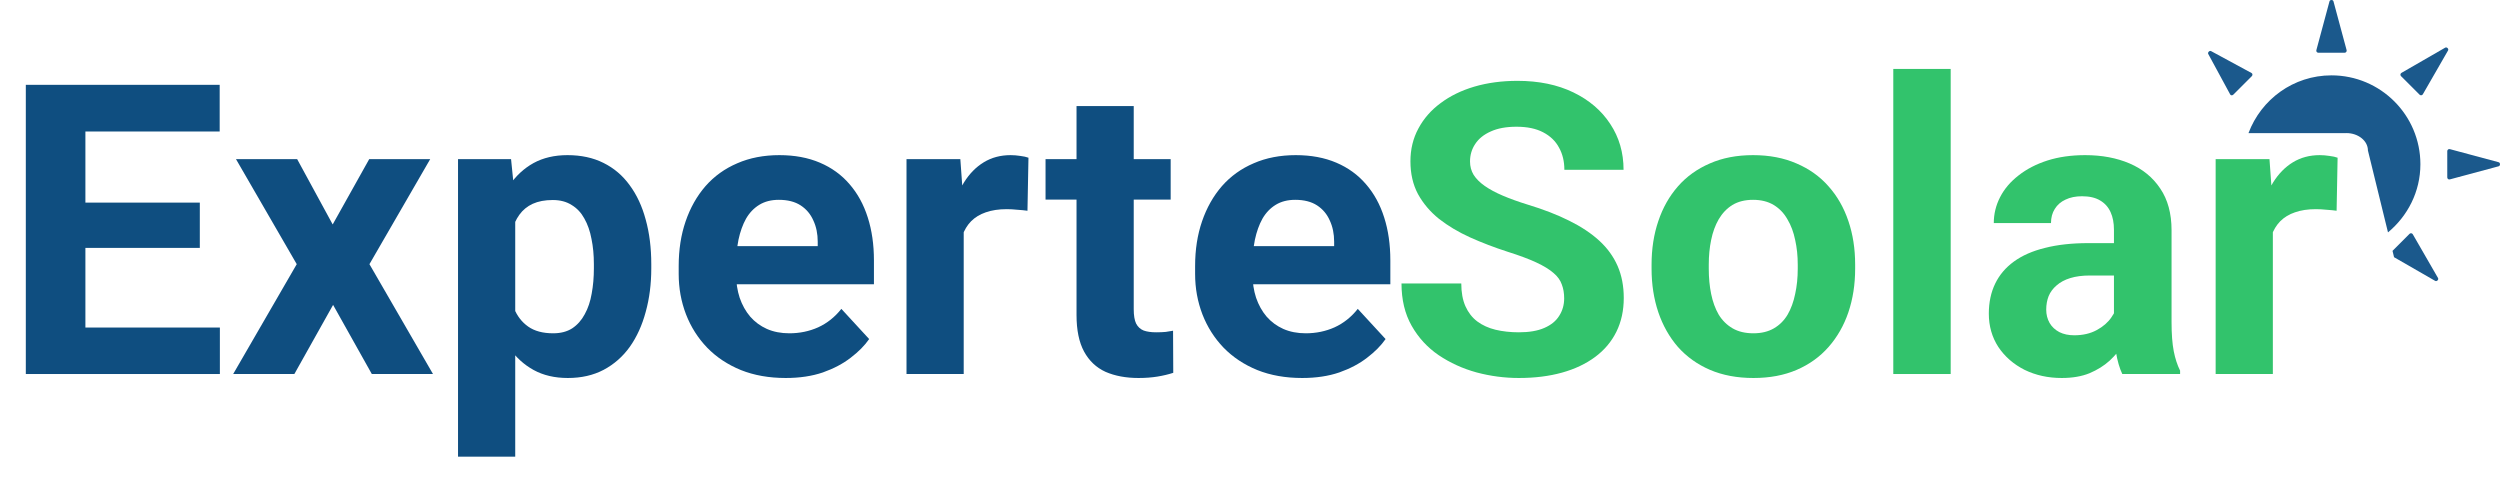 <svg width="254" height="49" viewBox="0 0 254 49" fill="none" xmlns="http://www.w3.org/2000/svg">
<path d="M22.339 33.278V38H6.7V33.278H22.339ZM8.677 8.618V38H2.623V8.618H8.677ZM20.301 20.585V25.186H6.7V20.585H20.301ZM22.319 8.618V13.36H6.7V8.618H22.319Z" fill="#0F4E80"/>
<path d="M30.189 16.165L33.801 22.804L37.514 16.165H43.71L37.535 26.84L43.992 38H37.777L33.842 30.977L29.907 38H23.691L30.149 26.84L23.974 16.165H30.189Z" fill="#0F4E80"/>
<path d="M52.347 20.363V46.395H46.535V16.165H51.923L52.347 20.363ZM66.17 26.84V27.264C66.17 28.852 65.982 30.325 65.605 31.684C65.242 33.042 64.704 34.226 63.99 35.235C63.278 36.231 62.39 37.011 61.327 37.576C60.277 38.128 59.067 38.404 57.694 38.404C56.362 38.404 55.206 38.134 54.223 37.596C53.241 37.058 52.414 36.305 51.741 35.336C51.082 34.354 50.551 33.217 50.147 31.926C49.743 30.634 49.434 29.248 49.219 27.769V26.659C49.434 25.071 49.743 23.618 50.147 22.3C50.551 20.968 51.082 19.818 51.741 18.849C52.414 17.867 53.235 17.107 54.203 16.569C55.185 16.031 56.336 15.762 57.654 15.762C59.04 15.762 60.257 16.024 61.307 16.549C62.369 17.073 63.257 17.827 63.97 18.809C64.697 19.791 65.242 20.961 65.605 22.32C65.982 23.679 66.17 25.186 66.17 26.84ZM60.338 27.264V26.84C60.338 25.912 60.257 25.058 60.096 24.278C59.948 23.484 59.706 22.791 59.369 22.199C59.046 21.607 58.616 21.15 58.078 20.827C57.553 20.491 56.914 20.322 56.161 20.322C55.367 20.322 54.688 20.45 54.123 20.706C53.571 20.961 53.12 21.331 52.77 21.816C52.421 22.3 52.158 22.878 51.983 23.551C51.809 24.224 51.701 24.984 51.661 25.831V28.636C51.728 29.632 51.916 30.527 52.226 31.32C52.535 32.101 53.013 32.719 53.658 33.177C54.304 33.634 55.152 33.863 56.201 33.863C56.968 33.863 57.614 33.695 58.138 33.358C58.663 33.009 59.087 32.531 59.41 31.926C59.746 31.32 59.981 30.621 60.116 29.827C60.264 29.033 60.338 28.179 60.338 27.264Z" fill="#0F4E80"/>
<path d="M79.832 38.404C78.137 38.404 76.616 38.134 75.271 37.596C73.926 37.045 72.782 36.285 71.841 35.316C70.912 34.347 70.199 33.224 69.701 31.946C69.204 30.654 68.955 29.282 68.955 27.829V27.022C68.955 25.367 69.19 23.854 69.661 22.482C70.132 21.109 70.805 19.919 71.679 18.91C72.567 17.901 73.643 17.127 74.908 16.589C76.172 16.037 77.599 15.762 79.186 15.762C80.733 15.762 82.105 16.017 83.303 16.529C84.5 17.04 85.502 17.766 86.309 18.708C87.13 19.65 87.749 20.78 88.166 22.098C88.583 23.403 88.792 24.856 88.792 26.457V28.879H71.437V25.004H83.081V24.56C83.081 23.753 82.933 23.033 82.637 22.401C82.354 21.755 81.924 21.244 81.345 20.867C80.767 20.491 80.027 20.302 79.126 20.302C78.359 20.302 77.699 20.47 77.148 20.807C76.596 21.143 76.145 21.614 75.796 22.219C75.459 22.825 75.204 23.538 75.029 24.358C74.868 25.166 74.787 26.053 74.787 27.022V27.829C74.787 28.704 74.908 29.511 75.15 30.251C75.406 30.991 75.762 31.63 76.219 32.168C76.69 32.706 77.255 33.123 77.915 33.419C78.587 33.715 79.347 33.863 80.195 33.863C81.244 33.863 82.22 33.661 83.121 33.258C84.036 32.841 84.823 32.215 85.482 31.381L88.307 34.448C87.85 35.108 87.224 35.74 86.431 36.345C85.65 36.951 84.709 37.448 83.605 37.839C82.502 38.215 81.244 38.404 79.832 38.404Z" fill="#0F4E80"/>
<path d="M97.913 20.928V38H92.101V16.165H97.57L97.913 20.928ZM104.492 16.024L104.391 21.412C104.108 21.372 103.765 21.338 103.362 21.311C102.971 21.271 102.615 21.251 102.292 21.251C101.471 21.251 100.758 21.358 100.153 21.573C99.561 21.775 99.063 22.078 98.66 22.482C98.269 22.885 97.974 23.376 97.772 23.955C97.583 24.533 97.476 25.192 97.449 25.932L96.278 25.569C96.278 24.157 96.42 22.858 96.702 21.674C96.985 20.477 97.395 19.434 97.933 18.547C98.485 17.659 99.157 16.972 99.951 16.488C100.745 16.004 101.653 15.762 102.675 15.762C102.998 15.762 103.328 15.789 103.664 15.842C104.001 15.883 104.276 15.943 104.492 16.024Z" fill="#0F4E80"/>
<path d="M118.94 16.165V20.282H106.227V16.165H118.94ZM109.375 10.777H115.187V31.421C115.187 32.054 115.268 32.538 115.429 32.874C115.604 33.211 115.86 33.446 116.196 33.581C116.532 33.702 116.956 33.762 117.467 33.762C117.831 33.762 118.153 33.749 118.436 33.722C118.732 33.681 118.981 33.641 119.183 33.601L119.203 37.879C118.705 38.04 118.167 38.168 117.588 38.262C117.01 38.356 116.371 38.404 115.671 38.404C114.393 38.404 113.277 38.195 112.321 37.778C111.38 37.347 110.653 36.661 110.142 35.72C109.631 34.778 109.375 33.54 109.375 32.007V10.777Z" fill="#0F4E80"/>
<path d="M132.3 38.404C130.604 38.404 129.084 38.134 127.739 37.596C126.394 37.045 125.25 36.285 124.308 35.316C123.38 34.347 122.667 33.224 122.169 31.946C121.672 30.654 121.423 29.282 121.423 27.829V27.022C121.423 25.367 121.658 23.854 122.129 22.482C122.6 21.109 123.272 19.919 124.147 18.91C125.035 17.901 126.111 17.127 127.376 16.589C128.64 16.037 130.066 15.762 131.654 15.762C133.201 15.762 134.573 16.017 135.771 16.529C136.968 17.04 137.97 17.766 138.777 18.708C139.598 19.65 140.217 20.78 140.634 22.098C141.051 23.403 141.259 24.856 141.259 26.457V28.879H123.905V25.004H135.549V24.56C135.549 23.753 135.401 23.033 135.105 22.401C134.822 21.755 134.392 21.244 133.813 20.867C133.235 20.491 132.495 20.302 131.593 20.302C130.826 20.302 130.167 20.47 129.616 20.807C129.064 21.143 128.613 21.614 128.264 22.219C127.927 22.825 127.672 23.538 127.497 24.358C127.335 25.166 127.255 26.053 127.255 27.022V27.829C127.255 28.704 127.376 29.511 127.618 30.251C127.873 30.991 128.23 31.63 128.687 32.168C129.158 32.706 129.723 33.123 130.383 33.419C131.055 33.715 131.815 33.863 132.663 33.863C133.712 33.863 134.688 33.661 135.589 33.258C136.504 32.841 137.291 32.215 137.95 31.381L140.775 34.448C140.318 35.108 139.692 35.74 138.898 36.345C138.118 36.951 137.176 37.448 136.073 37.839C134.97 38.215 133.712 38.404 132.3 38.404Z" fill="#0F4E80"/>
<path d="M238.395 13.521C239.599 13.521 240.58 14.312 240.58 15.285L242.62 23.61C244.612 21.953 245.912 19.484 245.912 16.69C245.912 11.701 241.869 7.656 236.876 7.656C233.007 7.656 229.729 10.104 228.447 13.523H238.395L238.395 13.521Z" fill="#1B598C"/>
<path d="M253.866 16.484L248.907 15.152C248.844 15.133 248.774 15.147 248.723 15.189C248.67 15.228 248.642 15.289 248.642 15.357V18.023C248.642 18.088 248.67 18.152 248.723 18.191C248.774 18.233 248.844 18.244 248.907 18.226L253.866 16.893C254.045 16.843 254.045 16.534 253.866 16.484Z" fill="#1B598C"/>
<path d="M235.542 5.36H238.211C238.277 5.36 238.339 5.33 238.378 5.277C238.417 5.226 238.431 5.159 238.417 5.096L237.081 0.137C237.034 -0.046 236.725 -0.046 236.676 0.137L235.342 5.096C235.323 5.159 235.337 5.227 235.379 5.277C235.417 5.33 235.48 5.36 235.542 5.36Z" fill="#1B598C"/>
<path d="M245.83 9.621C245.876 9.667 245.941 9.689 246.007 9.681C246.068 9.675 246.128 9.635 246.162 9.577L248.722 5.129C248.816 4.964 248.599 4.746 248.432 4.842L243.987 7.405C243.932 7.435 243.892 7.495 243.883 7.558C243.874 7.623 243.897 7.689 243.943 7.735L245.83 9.621Z" fill="#1B598C"/>
<path d="M245.138 23.8C245.106 23.746 245.048 23.707 244.987 23.698C244.921 23.688 244.857 23.711 244.81 23.756L243.08 25.487L243.235 26.131L247.413 28.537C247.578 28.63 247.797 28.412 247.703 28.248L245.138 23.8Z" fill="#1B598C"/>
<path d="M226.73 9.686C226.789 9.691 226.855 9.666 226.9 9.62L228.786 7.735C228.83 7.689 228.856 7.626 228.848 7.563C228.848 7.502 228.809 7.45 228.758 7.42L224.644 5.192C224.495 5.111 224.273 5.327 224.356 5.48L226.586 9.593C226.619 9.65 226.668 9.68 226.73 9.686Z" fill="#1B598C"/>
<path d="M158.92 30.311C158.92 29.787 158.839 29.316 158.678 28.899C158.53 28.468 158.247 28.078 157.83 27.729C157.413 27.365 156.828 27.009 156.074 26.659C155.321 26.309 154.346 25.946 153.148 25.569C151.816 25.139 150.552 24.654 149.354 24.116C148.171 23.578 147.121 22.953 146.206 22.239C145.305 21.513 144.592 20.672 144.067 19.717C143.556 18.762 143.3 17.652 143.3 16.387C143.3 15.163 143.569 14.053 144.108 13.058C144.646 12.049 145.399 11.188 146.368 10.475C147.336 9.748 148.48 9.19 149.798 8.8C151.13 8.41 152.59 8.214 154.177 8.214C156.343 8.214 158.234 8.605 159.848 9.385C161.462 10.165 162.714 11.235 163.601 12.594C164.503 13.952 164.954 15.506 164.954 17.255H158.94C158.94 16.394 158.758 15.641 158.395 14.995C158.045 14.336 157.507 13.818 156.781 13.441C156.068 13.064 155.166 12.876 154.077 12.876C153.027 12.876 152.153 13.037 151.453 13.36C150.754 13.67 150.229 14.094 149.879 14.632C149.529 15.156 149.354 15.748 149.354 16.407C149.354 16.905 149.475 17.356 149.718 17.76C149.973 18.163 150.35 18.54 150.848 18.89C151.346 19.239 151.958 19.569 152.684 19.878C153.411 20.188 154.251 20.491 155.207 20.787C156.808 21.271 158.213 21.816 159.424 22.421C160.648 23.026 161.671 23.706 162.492 24.459C163.312 25.213 163.931 26.067 164.348 27.022C164.765 27.977 164.974 29.06 164.974 30.271C164.974 31.549 164.725 32.693 164.227 33.702C163.729 34.711 163.01 35.565 162.068 36.265C161.126 36.964 160.003 37.496 158.698 37.859C157.393 38.222 155.933 38.404 154.319 38.404C152.866 38.404 151.433 38.215 150.02 37.839C148.608 37.449 147.323 36.863 146.166 36.083C145.022 35.303 144.108 34.307 143.422 33.096C142.735 31.886 142.392 30.453 142.392 28.798H148.466C148.466 29.713 148.608 30.486 148.89 31.119C149.173 31.751 149.57 32.262 150.081 32.652C150.606 33.042 151.224 33.325 151.937 33.5C152.664 33.675 153.458 33.762 154.319 33.762C155.368 33.762 156.229 33.614 156.902 33.318C157.588 33.022 158.092 32.612 158.415 32.087C158.752 31.563 158.92 30.971 158.92 30.311Z" fill="#32C36C"/>
<path d="M167.799 27.305V26.881C167.799 25.28 168.028 23.807 168.485 22.462C168.942 21.103 169.608 19.926 170.483 18.93C171.357 17.934 172.434 17.161 173.712 16.609C174.99 16.044 176.456 15.762 178.111 15.762C179.766 15.762 181.239 16.044 182.53 16.609C183.822 17.161 184.905 17.934 185.779 18.93C186.667 19.926 187.34 21.103 187.797 22.462C188.255 23.807 188.483 25.28 188.483 26.881V27.305C188.483 28.892 188.255 30.365 187.797 31.724C187.34 33.069 186.667 34.247 185.779 35.256C184.905 36.251 183.828 37.025 182.55 37.576C181.272 38.128 179.806 38.404 178.151 38.404C176.496 38.404 175.023 38.128 173.732 37.576C172.454 37.025 171.371 36.251 170.483 35.256C169.608 34.247 168.942 33.069 168.485 31.724C168.028 30.365 167.799 28.892 167.799 27.305ZM173.611 26.881V27.305C173.611 28.22 173.691 29.074 173.853 29.867C174.014 30.661 174.27 31.361 174.62 31.966C174.983 32.558 175.454 33.022 176.032 33.359C176.611 33.695 177.317 33.863 178.151 33.863C178.958 33.863 179.651 33.695 180.23 33.359C180.808 33.022 181.272 32.558 181.622 31.966C181.972 31.361 182.228 30.661 182.389 29.867C182.564 29.074 182.651 28.22 182.651 27.305V26.881C182.651 25.993 182.564 25.159 182.389 24.379C182.228 23.585 181.965 22.885 181.602 22.28C181.252 21.661 180.788 21.177 180.21 20.827C179.631 20.477 178.931 20.302 178.111 20.302C177.29 20.302 176.591 20.477 176.012 20.827C175.447 21.177 174.983 21.661 174.62 22.28C174.27 22.885 174.014 23.585 173.853 24.379C173.691 25.159 173.611 25.993 173.611 26.881Z" fill="#32C36C"/>
<path d="M198.19 7.004V38H192.358V7.004H198.19Z" fill="#32C36C"/>
<path d="M214.778 33.076V23.349C214.778 22.65 214.663 22.051 214.435 21.553C214.206 21.042 213.85 20.645 213.365 20.363C212.894 20.08 212.282 19.939 211.529 19.939C210.883 19.939 210.325 20.053 209.854 20.282C209.383 20.497 209.02 20.814 208.764 21.23C208.509 21.634 208.381 22.112 208.381 22.663H202.569C202.569 21.735 202.784 20.854 203.215 20.02C203.645 19.186 204.271 18.452 205.091 17.82C205.912 17.174 206.887 16.67 208.018 16.307C209.161 15.943 210.439 15.762 211.852 15.762C213.547 15.762 215.054 16.044 216.372 16.609C217.69 17.174 218.726 18.022 219.48 19.152C220.247 20.282 220.63 21.695 220.63 23.39V32.733C220.63 33.93 220.704 34.913 220.852 35.679C221 36.433 221.215 37.092 221.498 37.657V38H215.625C215.343 37.408 215.128 36.668 214.98 35.78C214.845 34.879 214.778 33.977 214.778 33.076ZM215.545 24.701L215.585 27.991H212.336C211.569 27.991 210.903 28.078 210.338 28.253C209.773 28.428 209.309 28.677 208.946 29C208.583 29.309 208.313 29.672 208.139 30.09C207.977 30.507 207.896 30.964 207.896 31.462C207.896 31.959 208.011 32.41 208.239 32.814C208.468 33.204 208.798 33.513 209.228 33.742C209.659 33.957 210.163 34.065 210.742 34.065C211.616 34.065 212.376 33.89 213.022 33.54C213.668 33.191 214.166 32.76 214.515 32.249C214.879 31.738 215.067 31.253 215.08 30.796L216.614 33.258C216.399 33.809 216.103 34.381 215.726 34.973C215.363 35.565 214.899 36.123 214.334 36.648C213.769 37.159 213.089 37.583 212.296 37.919C211.502 38.242 210.56 38.404 209.47 38.404C208.085 38.404 206.827 38.128 205.697 37.576C204.58 37.011 203.692 36.238 203.033 35.256C202.387 34.26 202.064 33.13 202.064 31.865C202.064 30.722 202.28 29.706 202.71 28.818C203.141 27.93 203.773 27.184 204.607 26.578C205.455 25.959 206.511 25.495 207.775 25.186C209.04 24.863 210.506 24.701 212.175 24.701H215.545Z" fill="#32C36C"/>
<path d="M230.922 20.928V38H225.11V16.165H230.579L230.922 20.928ZM237.5 16.024L237.399 21.412C237.117 21.372 236.774 21.338 236.37 21.311C235.98 21.271 235.624 21.251 235.301 21.251C234.48 21.251 233.767 21.358 233.162 21.574C232.57 21.775 232.072 22.078 231.668 22.482C231.278 22.885 230.982 23.376 230.78 23.955C230.592 24.533 230.485 25.192 230.458 25.932L229.287 25.569C229.287 24.157 229.428 22.858 229.711 21.674C229.993 20.477 230.404 19.434 230.942 18.547C231.494 17.659 232.166 16.973 232.96 16.488C233.754 16.004 234.662 15.762 235.684 15.762C236.007 15.762 236.337 15.789 236.673 15.842C237.009 15.883 237.285 15.943 237.5 16.024Z" fill="#32C36C"/>
</svg>
